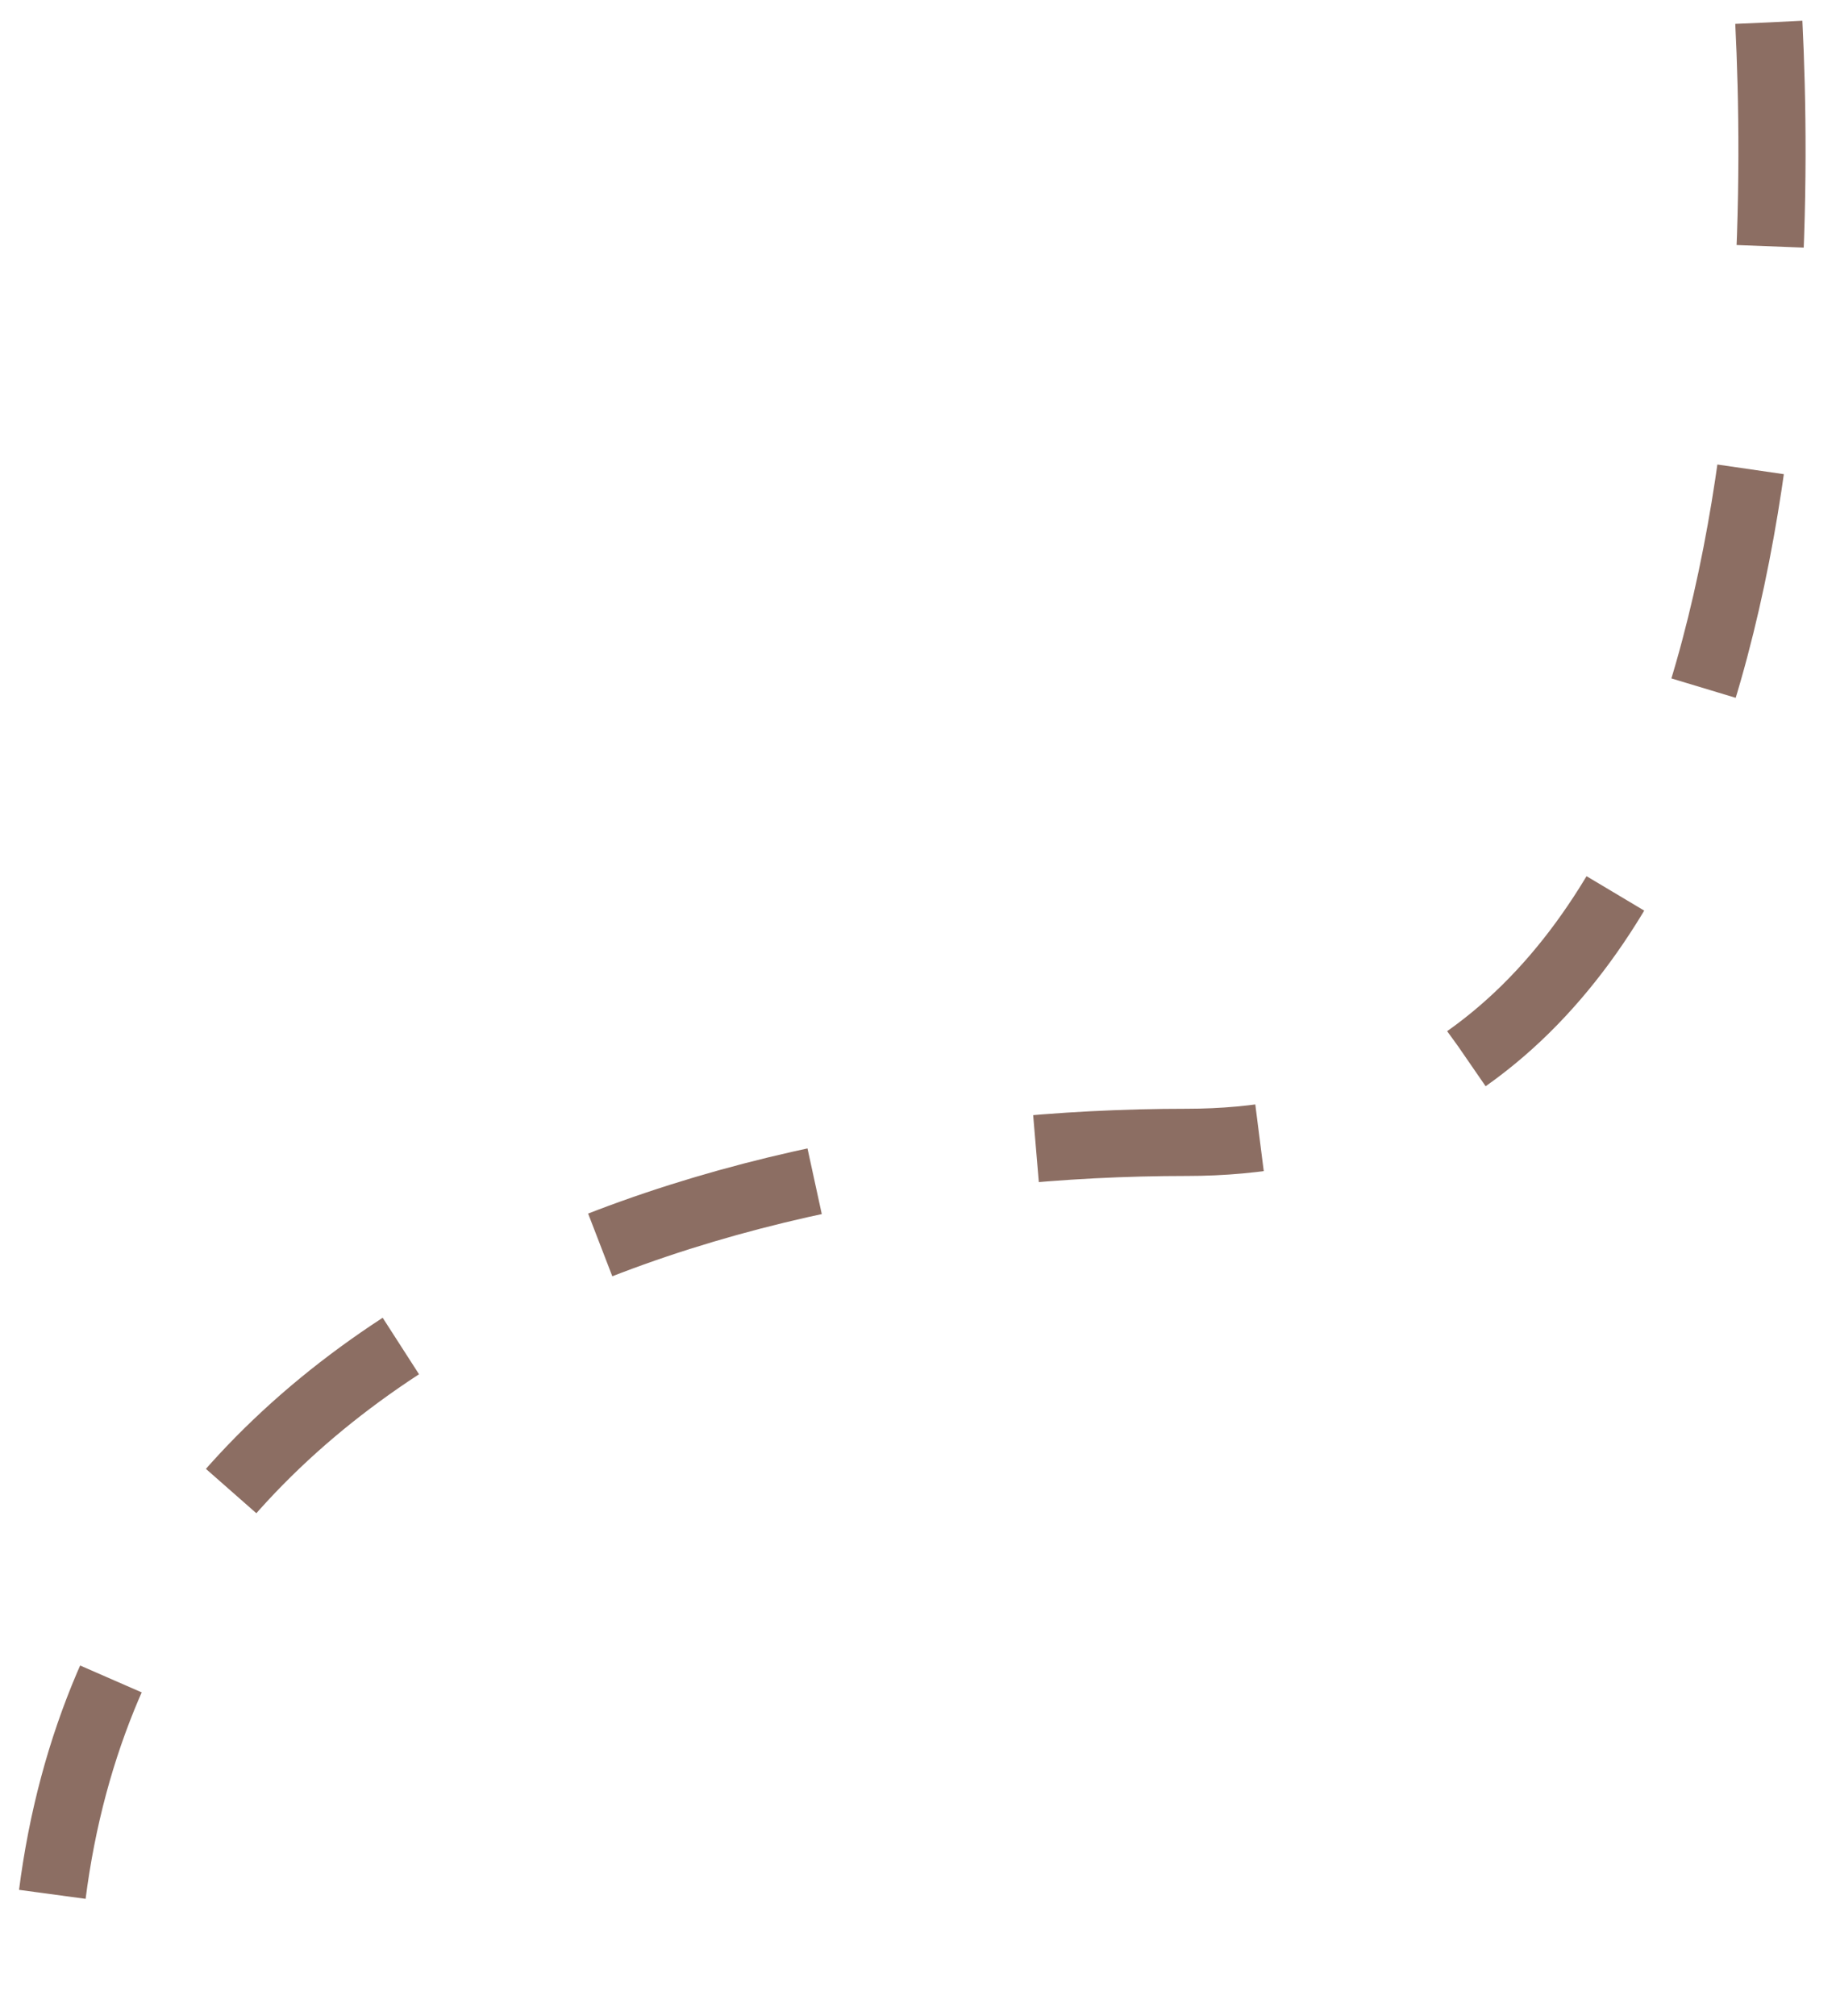 <svg width="41" height="45" viewBox="0 0 41 45" fill="none" xmlns="http://www.w3.org/2000/svg">
<path d="M39.5 0.5C39.833 7.167 39.5 25.5 26.5 25.5C15.5 25.5 1 30 1 45" stroke="#8C6E63" stroke-width="1.5" stroke-dasharray="5 5"/>
</svg>
